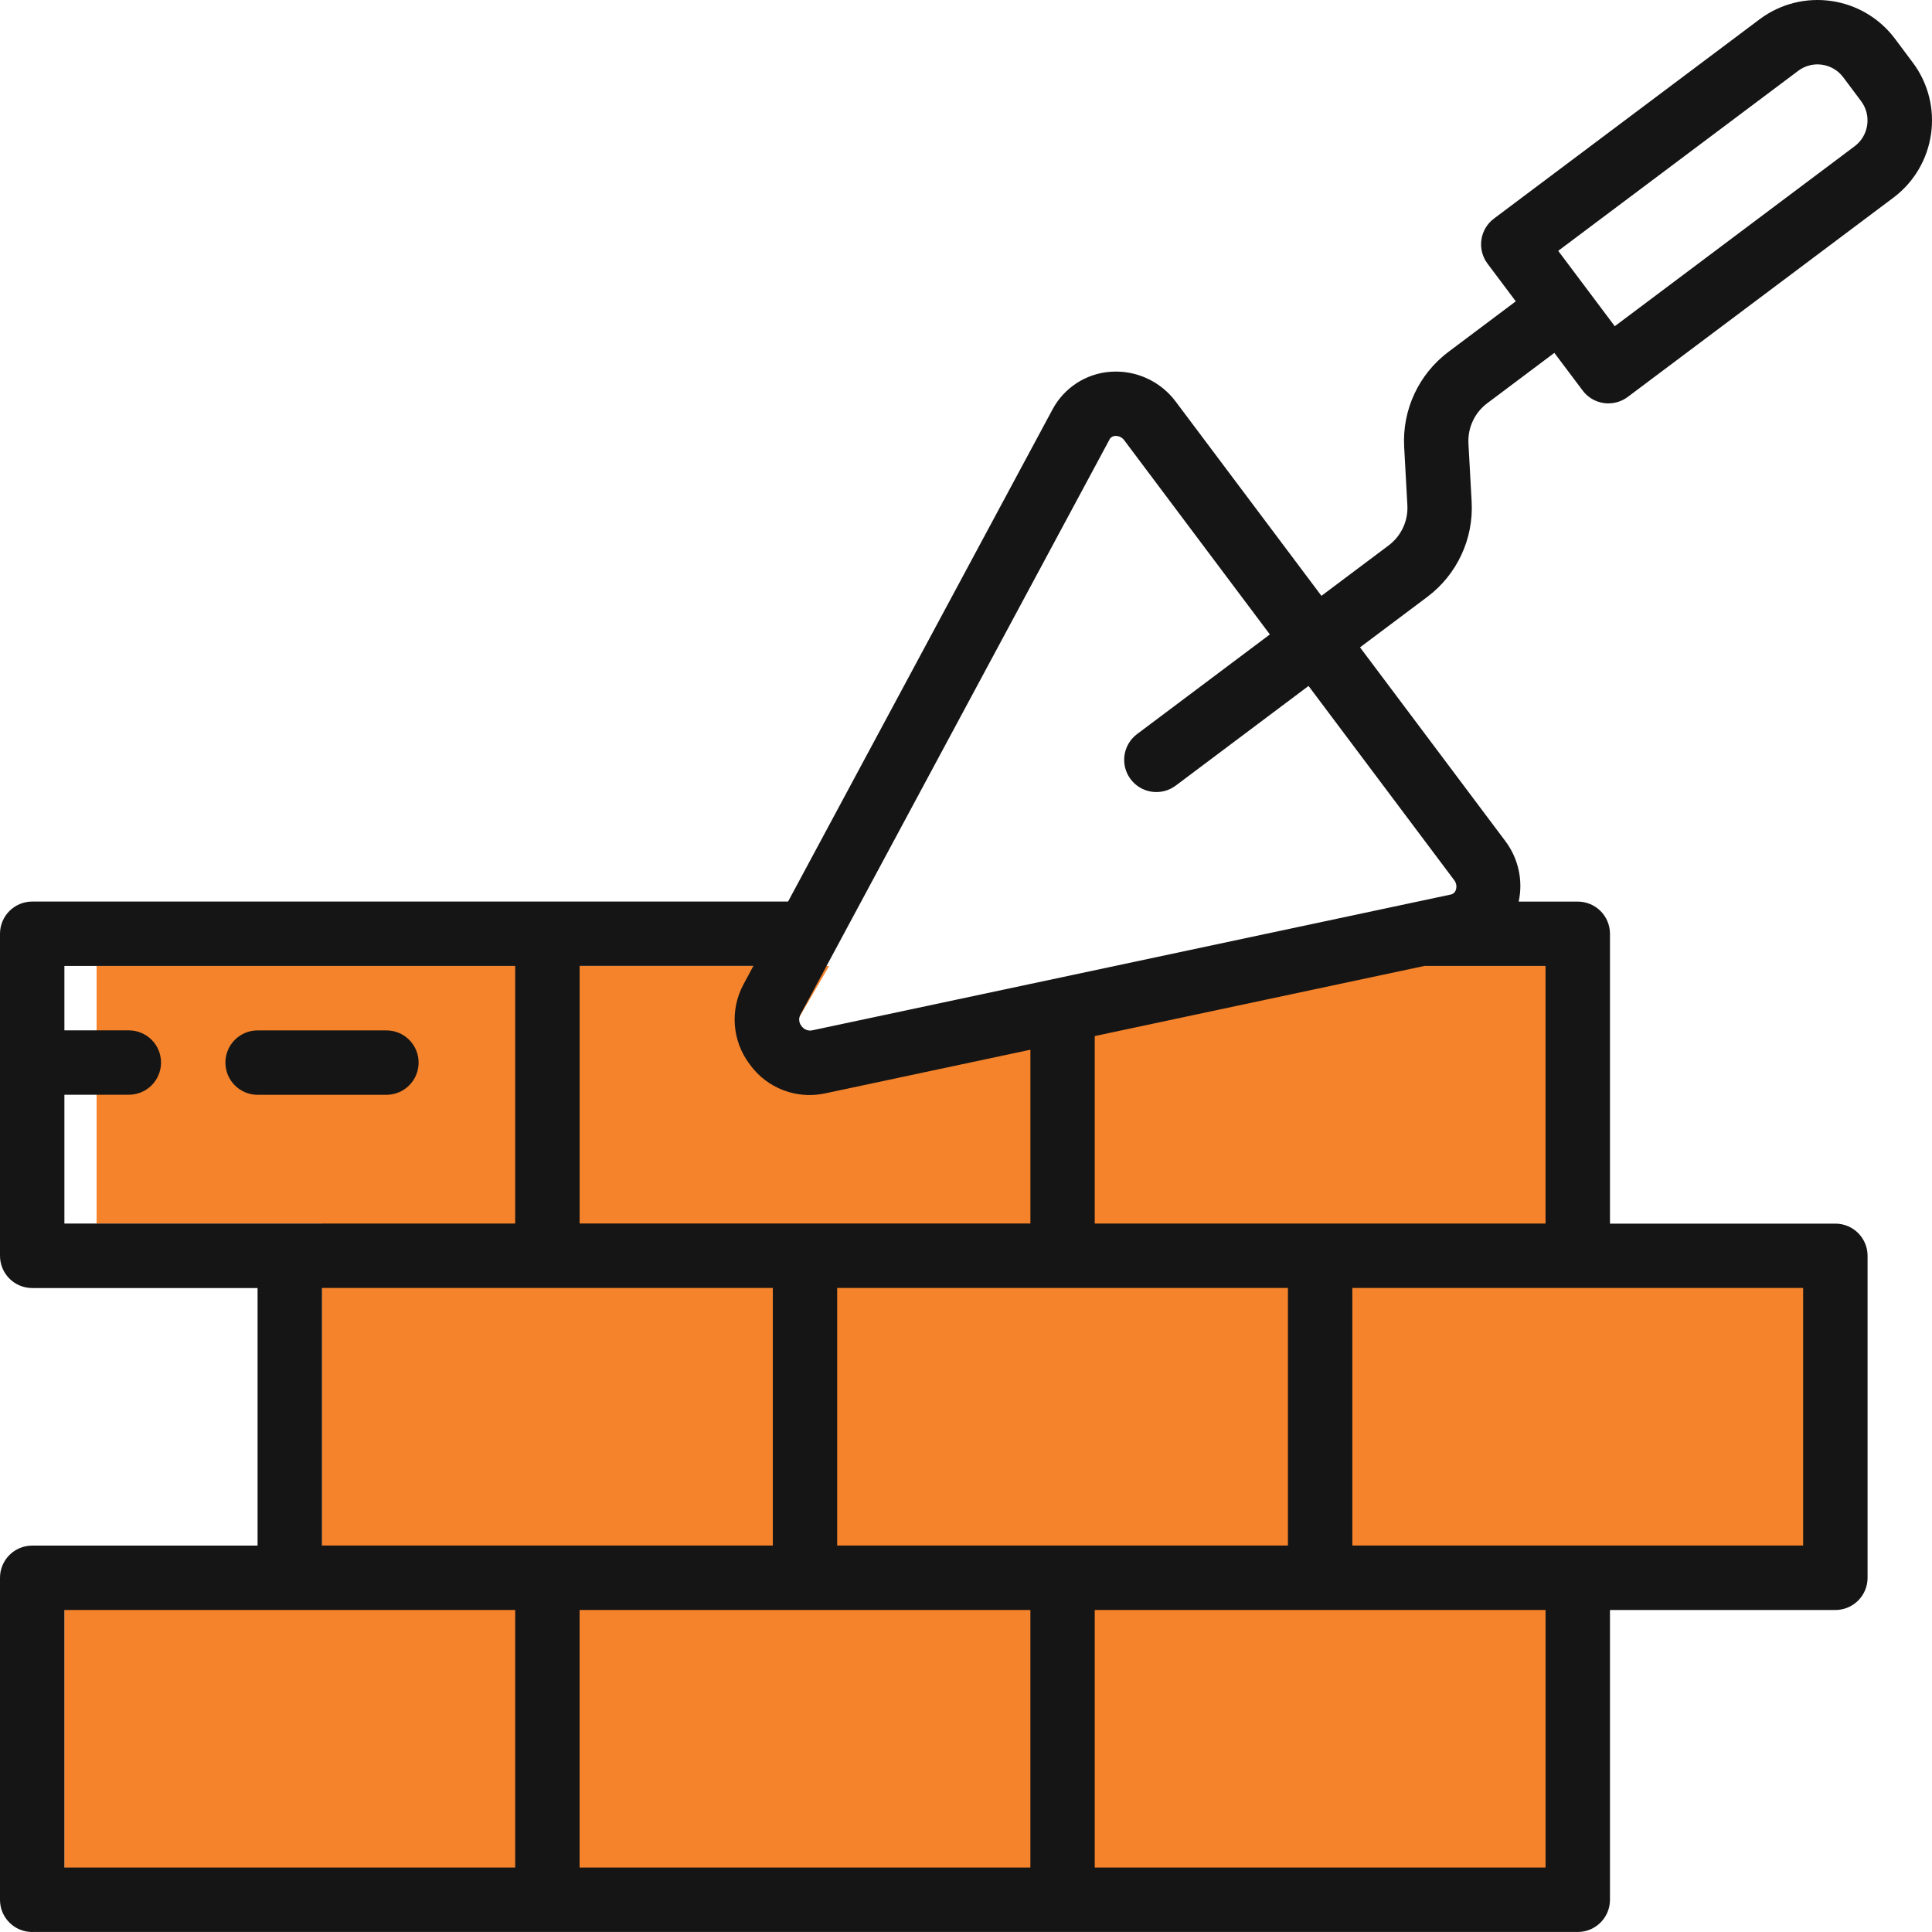 <svg xmlns="http://www.w3.org/2000/svg" width="60" height="60" viewBox="0 0 60 60" fill="none"><path d="M3 38V30H25.75L24 33L37.25 30H48.5V39H57V49H48.5V58.5H2V49H10V38H3Z" fill="#F4832B"></path><path d="M1 59.999H48.999C49.552 59.999 49.999 59.551 49.999 59V50H56.999C57.552 50 57.999 49.552 57.999 49V39C57.999 38.448 57.552 38.001 56.999 38.001H49.999V29.001C49.999 28.448 49.552 28 48.999 28H47.164C47.305 27.346 47.156 26.664 46.755 26.128L42.237 20.104L44.324 18.539C45.25 17.845 45.768 16.733 45.703 15.577L45.604 13.776C45.577 13.287 45.795 12.818 46.186 12.524L48.272 10.959L49.151 12.128C49.309 12.341 49.546 12.48 49.809 12.518C49.856 12.524 49.903 12.529 49.95 12.527C50.166 12.527 50.378 12.457 50.55 12.328L58.801 6.139C60.125 5.145 60.394 3.264 59.401 1.94L58.846 1.198C57.85 -0.125 55.971 -0.393 54.646 0.599L46.396 6.788C45.955 7.119 45.864 7.746 46.197 8.189L47.074 9.358L44.987 10.924C44.061 11.617 43.542 12.729 43.608 13.886L43.707 15.687C43.736 16.176 43.516 16.645 43.125 16.939L41.038 18.504L36.519 12.48C36.046 11.841 35.278 11.487 34.484 11.546C33.727 11.601 33.05 12.04 32.69 12.709L24.474 27.999H1C0.447 27.999 0 28.447 0 29V39C0 39.553 0.447 40.001 1 40.001H7.999V48H1C0.447 48 0 48.447 0 49V59.001C0 59.553 0.447 60 1 60V59.999ZM55.843 2.2C56.285 1.868 56.912 1.958 57.243 2.399L57.798 3.141C58.129 3.583 58.039 4.21 57.599 4.541L50.148 10.131L48.392 7.79L55.843 2.201V2.2ZM18 50H31.999V57.999H18V50ZM25.999 39.999H39.998V47.999H25.999V39.999ZM47.999 57.999H33.998V50H47.999V57.999ZM55.998 47.999H41.998V39.999H55.998V47.999ZM47.999 37.998H33.998V32.176L44.233 29.999H47.998V38L47.999 37.998ZM34.452 13.656C34.486 13.585 34.556 13.541 34.634 13.538H34.654C34.759 13.538 34.858 13.592 34.919 13.679L39.437 19.703L35.312 22.798C34.871 23.129 34.78 23.756 35.113 24.199C35.444 24.64 36.071 24.729 36.513 24.398L40.638 21.303L45.156 27.327C45.228 27.415 45.249 27.533 45.211 27.64C45.188 27.714 45.124 27.769 45.048 27.782L25.21 32.001C25.087 32.02 24.963 31.968 24.892 31.865C24.812 31.768 24.797 31.635 24.851 31.522L34.453 13.656H34.452ZM23.291 33.065C23.825 33.797 24.739 34.147 25.624 33.956L32 32.6V37.997H18.001V29.997H23.398L23.088 30.573C22.66 31.372 22.74 32.346 23.291 33.062V33.065ZM2.001 33.998H4C4.553 33.998 5.001 33.551 5.001 32.998C5.001 32.445 4.553 31.999 4 31.999H2V29.998H16V37.998H2V33.998H2.001ZM10 39.998H24.001V47.998H10V39.998ZM2 50H16V57.999H2V50Z" fill="#151515"></path><path d="M13 32.999C13 32.448 12.553 32 12 32H8C7.448 32 7 32.448 7 32.999C7 33.551 7.448 34 8 34H12C12.553 34 13 33.553 13 32.999Z" fill="#151515"></path></svg>